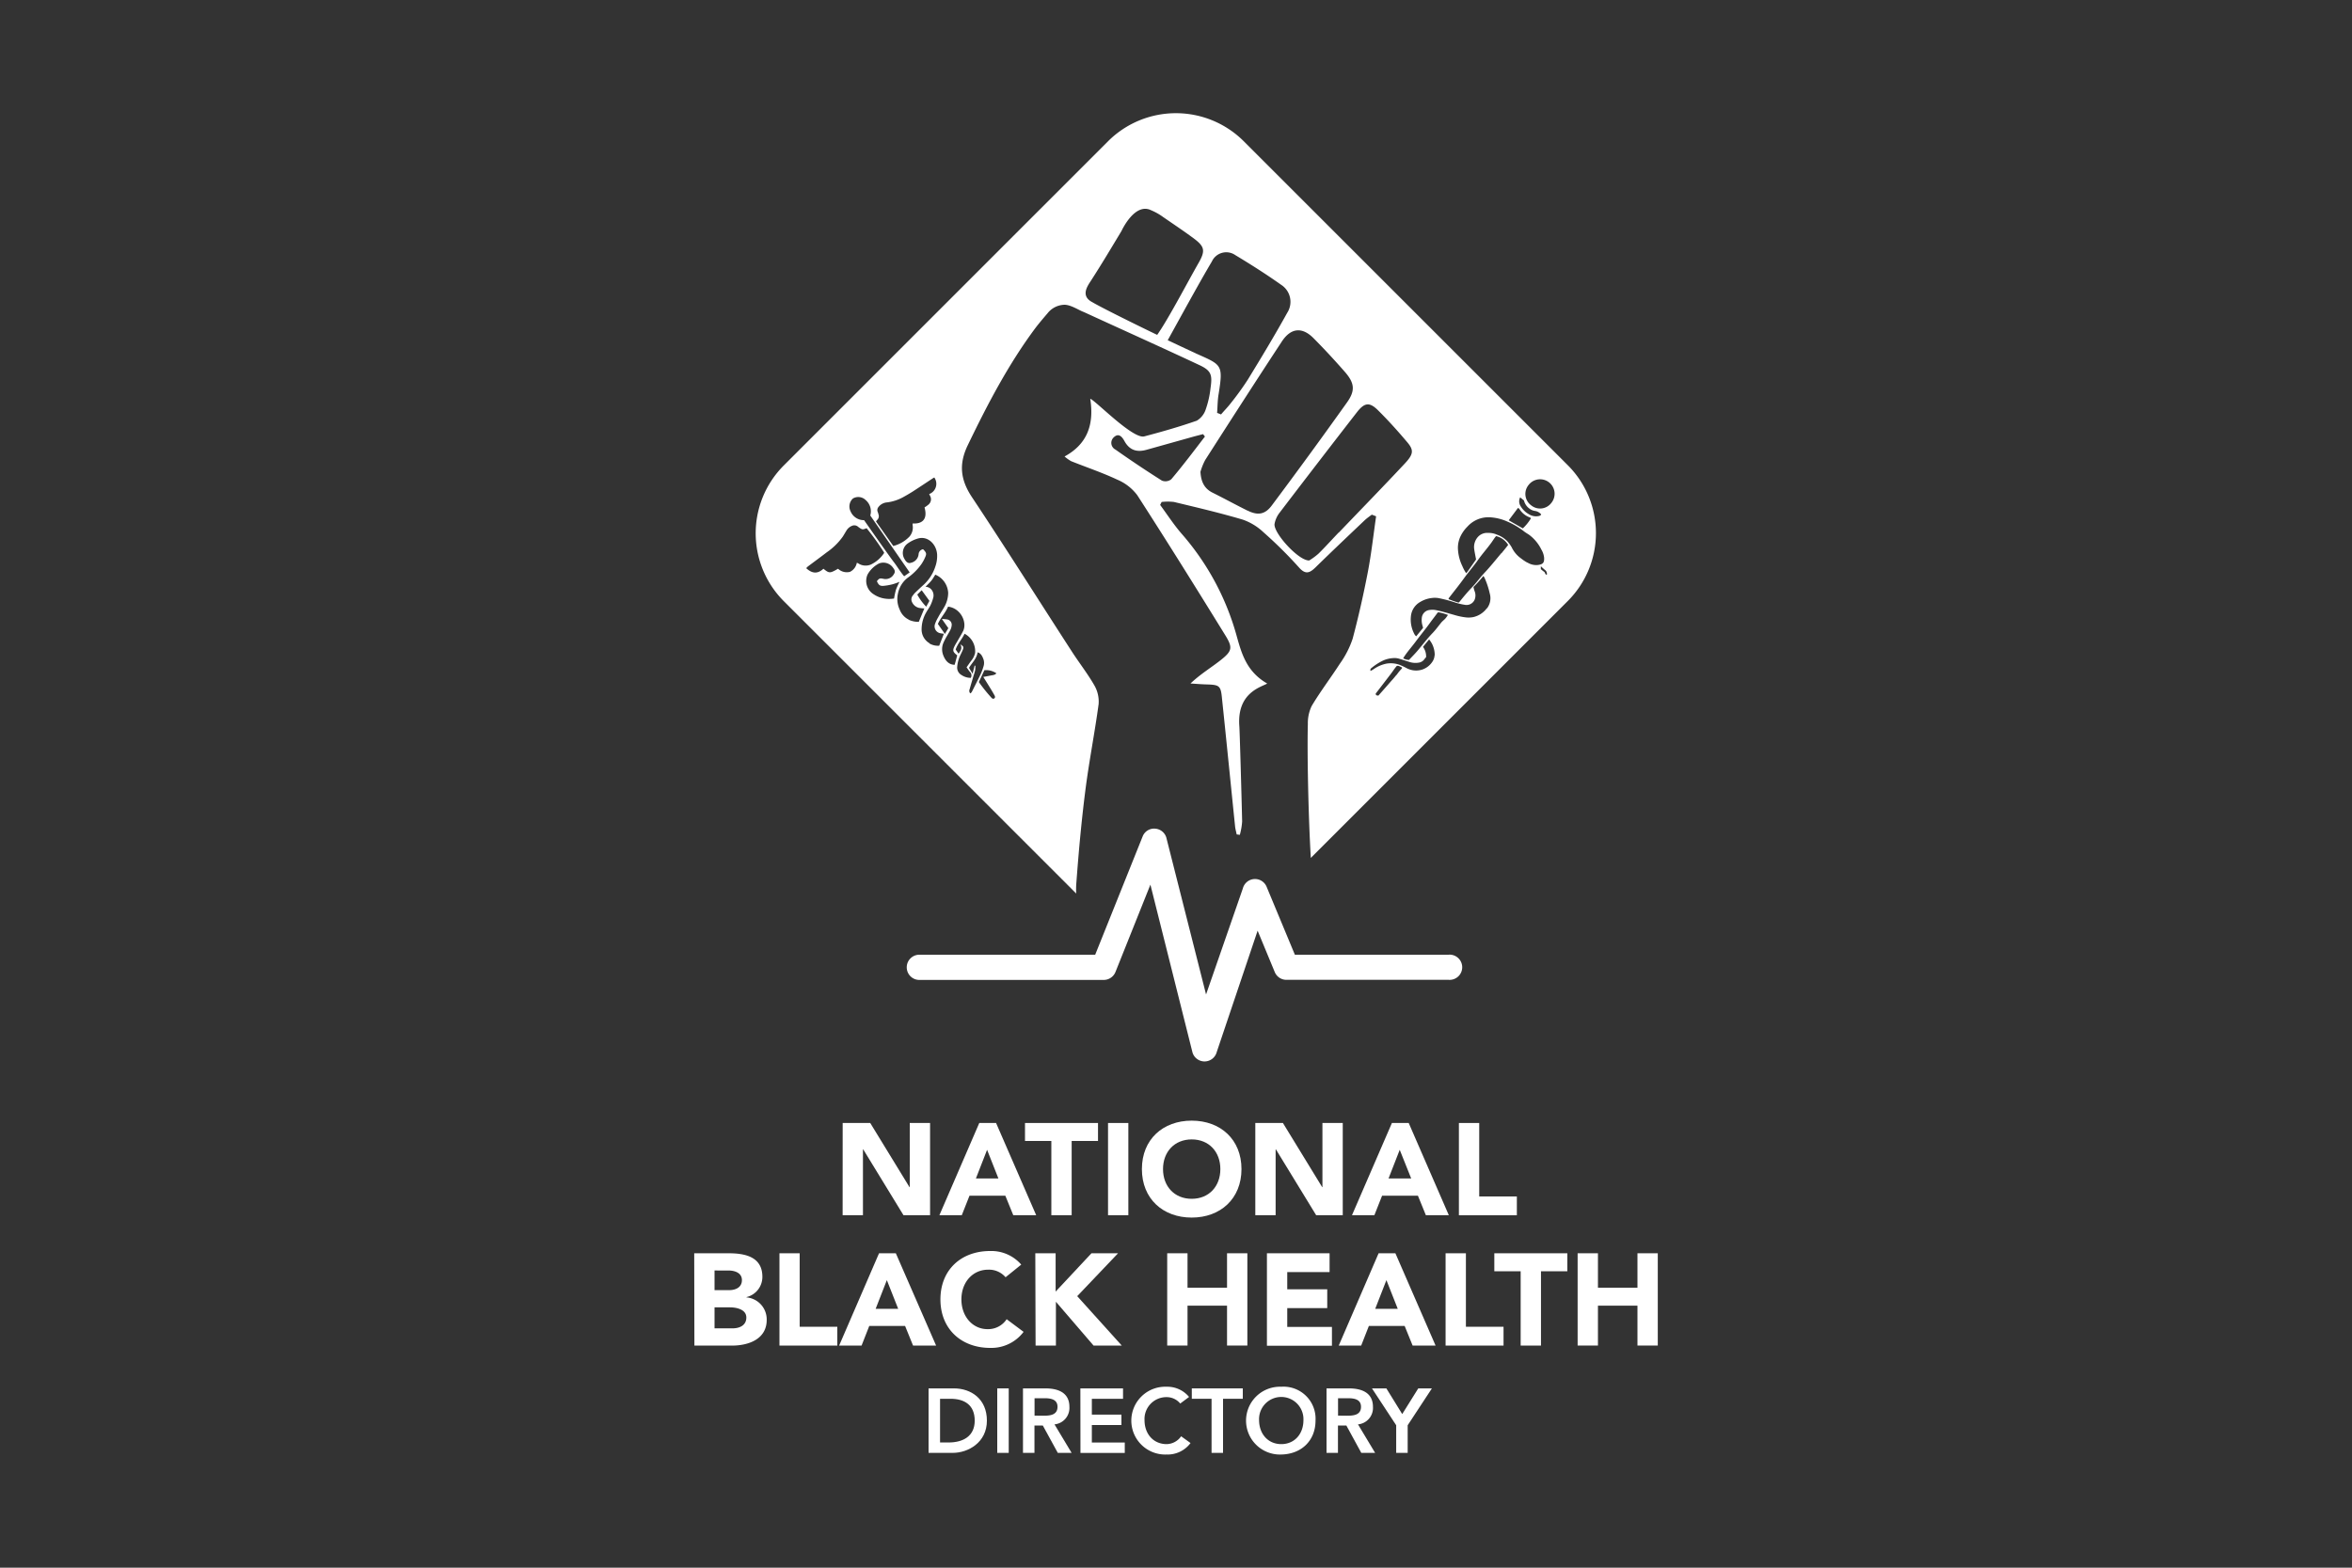 <svg id="Layer_1" data-name="Layer 1" xmlns="http://www.w3.org/2000/svg" viewBox="0 0 500 333.33"><rect x="0" y="0" width="500" height="333.33" fill="#333333" stroke="none"/><defs><style>.cls-1{fill:#fff;}</style></defs><path class="cls-1" d="M179.14,238.78H185l8.34,13.63h.06V238.78h4.32v19.61h-5.65l-8.56-14h-.06v14h-4.32Z"/><path class="cls-1" d="M208.18,238.78h3.57l8.53,19.61h-4.87l-1.69-4.15H206.1l-1.64,4.15H199.7Zm1.66,5.7-2.38,6.1h4.79Z"/><path class="cls-1" d="M223.5,242.6h-5.6v-3.82h15.52v3.82h-5.6v15.79H223.5Z"/><path class="cls-1" d="M235.55,238.78h4.32v19.61h-4.32Z"/><path class="cls-1" d="M253.34,238.28c6.12,0,10.58,4,10.58,10.3s-4.46,10.31-10.58,10.31-10.59-4-10.59-10.31S247.22,238.28,253.34,238.28Zm0,16.62c3.68,0,6.09-2.66,6.09-6.32s-2.41-6.31-6.09-6.31-6.1,2.66-6.1,6.31S249.65,254.9,253.34,254.9Z"/><path class="cls-1" d="M266.86,238.78h5.87l8.34,13.63h.06V238.78h4.32v19.61H279.8l-8.56-14h-.06v14h-4.32Z"/><path class="cls-1" d="M295.9,238.78h3.57L308,258.39h-4.88l-1.69-4.15h-7.62l-1.64,4.15h-4.76Zm1.66,5.7-2.38,6.1H300Z"/><path class="cls-1" d="M310.14,238.78h4.32V254.4h8v4H310.14Z"/><path class="cls-1" d="M147.58,266.48h7.32c3.43,0,7.17.72,7.17,5a4.41,4.41,0,0,1-3.38,4.32v.06a4.7,4.7,0,0,1,4.3,4.79c0,4.1-3.88,5.46-7.37,5.46h-8Zm4.32,7.84H155c1.33,0,2.72-.55,2.72-2.13s-1.55-2.05-2.91-2.05H151.9Zm0,8.12h3.88c1.36,0,2.88-.58,2.88-2.3s-2.07-2.16-3.49-2.16H151.9Z"/><path class="cls-1" d="M165.7,266.48H170v15.63h8v4H165.7Z"/><path class="cls-1" d="M186.87,266.48h3.57L199,286.1H194.1l-1.69-4.16h-7.62l-1.63,4.16h-4.77Zm1.66,5.71-2.38,6.1h4.79Z"/><path class="cls-1" d="M213.77,271.58a4.64,4.64,0,0,0-3.71-1.61c-3.27,0-5.68,2.66-5.68,6.32s2.41,6.32,5.54,6.32A4.7,4.7,0,0,0,214,280.5l3.6,2.69a8.57,8.57,0,0,1-7.09,3.41c-6.13,0-10.59-4-10.59-10.31S204.35,266,210.48,266a8.4,8.4,0,0,1,6.62,2.89Z"/><path class="cls-1" d="M220.09,266.48h4.32v8.15l7.62-8.15h5.65L229,275.6l9.47,10.5h-6l-8-9.31v9.31h-4.32Z"/><path class="cls-1" d="M248.13,266.48h4.32v7.32h8.4v-7.32h4.32V286.1h-4.32v-8.48h-8.4v8.48h-4.32Z"/><path class="cls-1" d="M269.33,266.48h13.32v4h-9v3.66h8.5v4h-8.5v4h9.5v4H269.33Z"/><path class="cls-1" d="M293.07,266.48h3.57l8.54,19.62H300.3l-1.69-4.16H291l-1.63,4.16h-4.77Zm1.66,5.71-2.38,6.1h4.79Z"/><path class="cls-1" d="M307.31,266.48h4.32v15.63h8v4H307.31Z"/><path class="cls-1" d="M323.27,270.31h-5.6v-3.83h15.52v3.83h-5.6V286.1h-4.32Z"/><path class="cls-1" d="M335.38,266.48h4.32v7.32h8.4v-7.32h4.32V286.1H348.1v-8.48h-8.4v8.48h-4.32Z"/><path class="cls-1" d="M197.4,295.21h5.4c3.6,0,7,2.21,7,6.86s-4,6.85-7.26,6.85H197.4Zm4.26,11.5c3.06,0,5.55-1.32,5.55-4.64s-2.16-4.65-5.14-4.65h-2.23v9.29Z"/><path class="cls-1" d="M212,295.21h2.44v13.71H212Z"/><path class="cls-1" d="M217.47,295.21h4.76c2.64,0,5.11.85,5.11,3.93a3.51,3.51,0,0,1-3.17,3.72l3.64,6.06h-2.94l-3.18-5.81h-1.78v5.81h-2.44Zm4.34,5.81c1.37,0,3-.12,3-1.9,0-1.62-1.51-1.82-2.77-1.82h-2.11V301Z"/><path class="cls-1" d="M229.67,295.21h9.07v2.21h-6.63v3.37h6.29V303h-6.29v3.72h7v2.21h-9.42Z"/><path class="cls-1" d="M250.9,298.43a3.73,3.73,0,0,0-2.88-1.36,4.65,4.65,0,0,0-4.71,4.9c0,2.92,1.88,5.09,4.71,5.09a3.83,3.83,0,0,0,3.07-1.67l2,1.44a6.08,6.08,0,0,1-5.11,2.44,7.21,7.21,0,1,1,0-14.41,6,6,0,0,1,4.8,2.17Z"/><path class="cls-1" d="M257.56,297.42h-4.2v-2.21H264.2v2.21H260v11.5h-2.44Z"/><path class="cls-1" d="M272.37,294.86a6.81,6.81,0,0,1,7.29,7.19c0,4.27-3,7.14-7.29,7.22a7.21,7.21,0,1,1,0-14.41Zm0,12.2c2.84,0,4.72-2.17,4.72-5.09a4.72,4.72,0,1,0-9.43,0C267.68,304.89,269.56,307.06,272.39,307.06Z"/><path class="cls-1" d="M282,295.21h4.76c2.63,0,5.11.85,5.11,3.93a3.51,3.51,0,0,1-3.18,3.72l3.64,6.06h-2.94l-3.17-5.81h-1.79v5.81H282Zm4.33,5.81c1.38,0,3-.12,3-1.9,0-1.62-1.51-1.82-2.77-1.82h-2.11V301Z"/><path class="cls-1" d="M296.81,303.05l-5.15-7.84h3.06l3.37,5.46,3.41-5.46h2.9l-5.15,7.84v5.87h-2.44Z"/><path class="cls-1" d="M333.37,99l-69-69a20.42,20.42,0,0,0-28.78,0l-69,69a20.41,20.41,0,0,0,0,28.79l62.2,62.2a15.55,15.55,0,0,1,0-1.89c.49-6.64,1.08-13.28,1.92-19.87.78-6.2,2-12.32,2.84-18.51a6.89,6.89,0,0,0-.91-4c-1.45-2.52-3.25-4.81-4.82-7.25-7.07-10.92-14-21.94-21.21-32.78-2.43-3.67-2.83-7-.86-11.06,4.22-8.76,8.7-17.31,14.45-25,.77-1,1.62-2,2.48-3a4.72,4.72,0,0,1,3.42-1.82c1.43-.12,3.33,1.21,4.29,1.53h0c8.2,3.77,16.43,7.46,24.61,11.3,2.49,1.17,2.76,2.06,2.34,4.89a20.23,20.23,0,0,1-1,4.46,4.37,4.37,0,0,1-1.92,2.46c-3.67,1.28-7.41,2.35-11.17,3.34-2.43.63-10.43-7.69-11.48-8,.86,5.54-.66,9.65-5.46,12.27a8.61,8.61,0,0,0,1.4,1c3.28,1.31,6.62,2.43,9.81,3.93a10.28,10.28,0,0,1,4.26,3.32c6.35,9.85,12.56,19.81,18.72,29.8,1.58,2.56,1.43,3.3-.85,5.13-2.08,1.67-4.37,3-6.57,5.09,1.15.07,2.3.17,3.45.2,2.69.08,3,.25,3.25,3,.95,9.06,1.85,18.12,2.78,27.18.06.58.23,1.14.34,1.71l.67.09a14.18,14.18,0,0,0,.49-2.85c-.13-5.65-.51-19.2-.6-20.32-.51-7.13,4.74-8.27,5.93-9-4.47-2.58-5.48-6.51-6.54-10.29a55.25,55.25,0,0,0-11.65-21.56c-1.66-1.91-3.06-4.08-4.57-6.13.1-.21.21-.42.32-.63a11.37,11.37,0,0,1,2.61,0c4.9,1.18,9.81,2.33,14.64,3.76a12.26,12.26,0,0,1,4.38,2.67,91.85,91.85,0,0,1,7.55,7.48c1.39,1.59,2.29,1.21,3.53,0,3.44-3.37,6.94-6.68,10.43-10,.48-.45,1-.81,1.54-1.21l.91.35c-.56,3.9-1,7.84-1.73,11.71-.93,4.82-2,9.61-3.26,14.33a20,20,0,0,1-2.7,5.28c-1.94,3-4.13,5.87-6,9a8.34,8.34,0,0,0-.82,3.83c-.16,5.76.08,19.09.63,28.49l54.66-54.66A20.41,20.41,0,0,0,333.37,99ZM186.46,110.57a1.09,1.09,0,0,0,.26-1.28c0-.15-.09-.3-.14-.46a1,1,0,0,1,.15-1,2.52,2.52,0,0,1,1.78-1,9.46,9.46,0,0,0,3.41-1.08c.74-.4,1.47-.83,2.18-1.28,1.42-.92,2.83-1.86,4.24-2.79.09-.06.19-.1.28-.15a2.32,2.32,0,0,1-1.09,3.52l.21.42a1.46,1.46,0,0,1-.35,1.81,6.69,6.69,0,0,1-.85.61c.73,2.6-.56,3.54-2.53,3.41,0,.11,0,.23,0,.36a2.93,2.93,0,0,1-.67,2.43,7.2,7.2,0,0,1-3.44,2l-3.67-5.21A1.54,1.54,0,0,1,186.46,110.57ZM181.31,106a2.23,2.23,0,0,1,2.7.31,3.16,3.16,0,0,1,1,3.3l8.37,12.1-1.17.82c-.79-.91-1.42-2-2.13-2.93s-1.45-2-2.17-3-1.41-2-2.12-3l-2.1-3a3.06,3.06,0,0,1-2.87-1.87A2.31,2.31,0,0,1,181.31,106Zm1.17,13.78c-.09,0-.19-.07-.33-.13a2.66,2.66,0,0,1-1.46,1.94,2.69,2.69,0,0,1-2.53-.66c-1.75,1-1.87,1-3.11,0-1.21,1.11-2.37,1.08-3.66-.12a4,4,0,0,1,.35-.36c1.33-1,2.7-2,4-3a13.68,13.68,0,0,0,3.43-3.36c.27-.43.52-.86.78-1.29a2.43,2.43,0,0,1,1.19-1,1.2,1.2,0,0,1,1.29.22c.89.65.94.63,1.8.29a55.38,55.38,0,0,1,3.71,5.16c0,.06,0,.14-.05.2a7,7,0,0,1-2.76,2.37A2.87,2.87,0,0,1,182.48,119.81Zm7.58,7.48a6.19,6.19,0,0,1-2.72-.15,5.83,5.83,0,0,1-1.55-.71,3.35,3.35,0,0,1-1.36-4.24,5.85,5.85,0,0,1,2.43-2.35,2.51,2.51,0,0,1,3,.92c.41.52.48.9.17,1.34a2,2,0,0,1-2.23,1c-.79-.16-.89-.1-1.39.51.38.81.62,1,1.28,1a12.29,12.29,0,0,0,2.1-.36,14.16,14.16,0,0,0,1.44-.51,14.9,14.9,0,0,0-.76,1.67A18.28,18.28,0,0,0,190.06,127.29Zm3.15,4.5a3.89,3.89,0,0,1-1.94-2.12,5.33,5.33,0,0,1-.35-3.57,5.56,5.56,0,0,1,2.18-3.32,12.07,12.07,0,0,0,2.81-2.85,8.92,8.92,0,0,0,.84-1.59c.25-.63.14-.87-.52-1.53a1.15,1.15,0,0,0-.95,1.08,2.06,2.06,0,0,1-1.58,1.79c-.55.2-1-.05-1.36-.7a2.48,2.48,0,0,1,.49-3.29,6.94,6.94,0,0,1,2.39-1.18c2.12-.55,3.91,1.35,4,3.48a6.7,6.7,0,0,1-.37,2.47,9,9,0,0,1-2.6,4c-.6.54-1.18,1.1-1.76,1.65a4.33,4.33,0,0,0-.38.47,1.3,1.3,0,0,0-.2,1.52,2.17,2.17,0,0,0,1.45,1.18,9.51,9.51,0,0,0,1.14.12l-1.18,2.85A4.87,4.87,0,0,1,193.21,131.79Zm4.37-4L196.9,129a11.43,11.43,0,0,1-1.9-2.58c.28-.28.57-.57.94-.92Zm0,9a3.38,3.38,0,0,1-1.66-3,7.2,7.2,0,0,1,1-3.58c.27-.51.63-.95.88-1.47a8.88,8.88,0,0,0,.62-1.73,1.94,1.94,0,0,0-.33-1.51,1.65,1.65,0,0,0-1.34-.7c.49-.51.88-.87,1.22-1.28s.58-.87.86-1.3a4.43,4.43,0,0,1,2.74,3.93,6.18,6.18,0,0,1-.7,2.71c-.45.83-1,1.6-1.43,2.43a7.45,7.45,0,0,0-.7,1.51,1.48,1.48,0,0,0,1.2,1.88,5.67,5.67,0,0,0,.72.1l-1,2.55A3.66,3.66,0,0,1,197.6,136.83Zm14.26,6.36c-.31.45-.85.43-1.31.53s-1,.19-1.5.28c.57.91,1.11,1.77,1.64,2.64.26.42.5.85.75,1.29.15.27.15.52-.08.66s-.42,0-.59-.18a34.82,34.82,0,0,1-2.66-3.32l1.17-2.51A3.82,3.82,0,0,1,211.86,143.19ZM209,140a2.38,2.38,0,0,1,.11,1.59,12.26,12.26,0,0,1-.63,1.73c-.55,1.18-1.15,2.33-1.73,3.49-.12.23-.21.51-.5.61a.83.83,0,0,1-.11-.9c.27-1,.58-2,.87-3a8.7,8.7,0,0,0,.29-1,5.93,5.93,0,0,0,.05-.95l-.16-.06c-.13.53-.26,1.06-.42,1.75L206,142c.64-1.09,1.61-1.9,1.83-3.3C208.48,138.89,208.77,139.43,209,140Zm-1.72-1.12a4,4,0,0,1-.8,1.6c-.33.43-.63.88-1,1.41.29.4.49.72.73,1a1,1,0,0,1,.16,1.24,3.49,3.49,0,0,1-1.95-.59,1.82,1.82,0,0,1-.94-1.68,7.33,7.33,0,0,1,.38-1.84c.22-.65.57-1.22.82-1.86s.11-.74-.52-1.16c.48.92,0,1.39-.37,2l-.63-.89c.42-1.27,1.34-2.18,1.89-3.36A4.2,4.2,0,0,1,207.29,138.87Zm-2.55-4.68c-.32.66-.71,1.28-1.08,1.92-.26.46-.55.9-.78,1.38-.39.85-.28,1.14.62,1.85l-.54,2c-1.09,0-1.91-.68-2.42-2a3.51,3.51,0,0,1,0-2.61,13.46,13.46,0,0,1,.83-1.6c.23-.42.49-.82.7-1.26a2.51,2.51,0,0,0,.24-.82,1.14,1.14,0,0,0-.93-1.35,10.07,10.07,0,0,0-1.14-.1l1.37,1.95c-.25.43-.46.79-.73,1.23l-1.49-2.12c.56-1.32,1.59-2.31,2.16-3.68C204.26,129.31,205.65,132.34,204.74,134.19Zm118.43-28.45.81.66a3,3,0,0,0,1.15,1.72,2.54,2.54,0,0,0,1.25.52,2.1,2.1,0,0,1,1.27.74c-.2.34-.54.34-.82.38a2.82,2.82,0,0,1-1.79-.43,4.7,4.7,0,0,1-1.82-1.8A1.86,1.86,0,0,1,323.17,105.74ZM322.7,108a.88.88,0,0,1,.29.2,4.34,4.34,0,0,0,2.23,1.82.54.54,0,0,1,.16.1.61.61,0,0,1,.07.1,10,10,0,0,1-1.72,2.13l-3-1.72ZM246,71.2c-.41-.18-9.84-4.75-13.36-6.7l-.4-.23c-2.57-1.32-1.09-3.4-.37-4.51,2.26-3.49,4.39-7.07,6.54-10.64,0,0,2.8-6.16,6.31-4.41a12.43,12.43,0,0,1,2.52,1.42c2.16,1.49,4.34,2.94,6.45,4.5,2.41,1.78,2.61,2.66,1.11,5.28-2.24,3.92-5.57,10.29-8,14.1C246.64,70.24,246.16,71,246,71.2Zm8.17,3.91c-1.31-.59-5.73-2.68-5.93-2.77,2.57-4.64,6.7-12.22,9.38-16.73a3.37,3.37,0,0,1,5-1.36c3.32,2,6.58,4.07,9.74,6.31a4.3,4.3,0,0,1,1.29,5.94c-2.67,4.83-5.52,9.54-8.39,14.23a61.35,61.35,0,0,1-3.68,5.08c-.63.82-1.36,1.54-2,2.31l-.84-.33c.1-1.32.09-2.67.32-4C260.07,77.43,259.73,77.61,254.14,75.11ZM249,101.9a2,2,0,0,1-2,.29q-5-3.16-9.89-6.61a1.59,1.59,0,0,1-.33-2.6c1.06-1,1.78-.07,2.27.82,1.11,2,2.71,2.38,4.64,1.85l9.89-2.77c.72-.2,1.45-.38,2.17-.57l.4.51C253.82,95.86,251.5,98.94,249,101.9Zm16.19,6.67c-2.49-1.24-4.94-2.58-7.43-3.82-1.64-.82-2.44-2.19-2.56-4.43a13,13,0,0,1,1-2.5c5.39-8.42,10.8-16.84,16.29-25.19,1.92-2.94,4.33-3.16,6.74-.73s4.5,4.7,6.65,7.15,2.23,4.06.45,6.55q-7.83,11-15.85,21.72C269,109.4,267.44,109.67,265.23,108.57Zm19.38,4.67c-1.44,1.5-2.82,3.05-4.3,4.5a13.7,13.7,0,0,1-1.95,1.43c-2.25.1-7.64-5.87-7.37-7.77a5.5,5.5,0,0,1,1.1-2.42q8.16-10.7,16.39-21.3c1.63-2.1,2.69-2.25,4.52-.43,2.17,2.15,4.23,4.44,6.21,6.79,1.45,1.72,1.32,2.57-.67,4.67C293.93,103.59,289.25,108.4,284.61,113.24Zm12.28,30.28c-.33.39-.63.79-1,1.17-.92,1.06-1.85,2.11-2.83,3.22l-.46-.08-.12-.29a.45.45,0,0,1,.07-.14c1.06-1.38,2.12-2.75,3.18-4.14.34-.44.64-.92,1-1.37a2.86,2.86,0,0,1,.27-.31c.45-.07.73.22,1.08.33l0,.21A10.19,10.19,0,0,0,296.89,143.52Zm8.12-4.2a2.68,2.68,0,0,1-.48,1.4,4.16,4.16,0,0,1-2.09,1.63,4.28,4.28,0,0,1-3.29-.24,15.2,15.2,0,0,0-1.63-.77,5.56,5.56,0,0,0-2.65-.25,7.16,7.16,0,0,0-2.85,1.22c-.19.12-.38.22-.61.35a.46.46,0,0,1,.16-.6,11.7,11.7,0,0,1,2.63-1.67,6.17,6.17,0,0,1,2.44-.47,3.25,3.25,0,0,1,.92.17c.72.21,1.43.45,2.14.67a4.13,4.13,0,0,0,1.91.14,1.79,1.79,0,0,0,1.21-.7c.12-.17.26-.32.39-.48a3.39,3.39,0,0,0-.66-2.17c.41-.52.81-1,1.3-1.59a6.75,6.75,0,0,1,.59.88A5.31,5.31,0,0,1,305,139.32Zm2.1-7.63c-.19.22-.43.39-.62.61-.63.76-1.2,1.57-1.88,2.28-1.2,1.24-2.22,2.62-3.34,3.92-.53.61-1.11,1.19-1.7,1.82a3.06,3.06,0,0,1-1.22-.33,1.07,1.07,0,0,1,.12-.24c.79-1.24,1.79-2.31,2.65-3.5,1-1.34,2.05-2.59,3-3.93.48-.66,1-1.31,1.46-1.95a1.7,1.7,0,0,1,.19-.19,9.58,9.58,0,0,1,2.08.58C307.58,131.12,307.36,131.41,307.11,131.69Zm9-2.35a4.92,4.92,0,0,1-2.87,1.87,5.24,5.24,0,0,1-1.42.08,13.8,13.8,0,0,1-2.63-.54c-1.27-.35-2.52-.74-3.79-1a3.93,3.93,0,0,0-1.74,0,1.86,1.86,0,0,0-1.37,1.67,4.09,4.09,0,0,0,.17,1.67,3.2,3.2,0,0,1,.1.42l-1.45,1.78a1.54,1.54,0,0,1-.31-.32,6.49,6.49,0,0,1-.8-4.11A3.91,3.91,0,0,1,301.9,128a6.09,6.09,0,0,1,2.34-.83,5.1,5.1,0,0,1,1.56,0,30.3,30.3,0,0,1,3.73,1,13.89,13.89,0,0,0,2,.45,1.87,1.87,0,0,0,1.95-1.1,2.43,2.43,0,0,0,0-1.82c-.11-.29-.17-.59-.25-.88a28.06,28.06,0,0,0,2.12-2.36,3.83,3.83,0,0,1,.28.48,17.27,17.27,0,0,1,1.07,3.26A3.54,3.54,0,0,1,316.12,129.34Zm3.1-11.73c-1.21,1.43-2.36,2.89-3.64,4.24-.93,1-1.69,2.08-2.62,3.05s-1.79,2-2.66,3.09a1.94,1.94,0,0,1-.2.14,20.19,20.19,0,0,1-2.11-.74.78.78,0,0,1,.07-.24c1.09-1.41,2.21-2.79,3.25-4.24.94-1.3,2-2.51,2.93-3.83s1.85-2.33,2.73-3.53c.29-.38.54-.79.82-1.18.08-.12.18-.23.3-.38a4.1,4.1,0,0,1,2.57,1.87C320.17,116.46,319.7,117,319.22,117.61Zm5.49,2a9.5,9.5,0,0,1-1.3-.87,6.08,6.08,0,0,1-2-2.37,7.56,7.56,0,0,0-1-1.36,5.81,5.81,0,0,0-2.09-1.31,4.41,4.41,0,0,0-1.94-.39,2.65,2.65,0,0,0-2.15.86,3.23,3.23,0,0,0-.8,2.49c.1.76.27,1.52.41,2.3,0,0,0,0,0,0L312,121.51c-.08.11-.18.22-.31.38a8.26,8.26,0,0,1-.81-1.51,9.36,9.36,0,0,1-.95-3.81,5.72,5.72,0,0,1,.64-2.71,7.38,7.38,0,0,1,1.37-1.87,6,6,0,0,1,4.8-2,10.47,10.47,0,0,1,3.68.9A16.13,16.13,0,0,1,324,113c.34.27.73.48,1.09.73a8.66,8.66,0,0,1,2.57,3.1,4.27,4.27,0,0,1,.59,1.7c.08,1.14-.23,1.49-1.47,1.62A3.58,3.58,0,0,1,324.71,119.61Zm4.12,2.61c-.36-.12-.29-.51-.54-.66s-.43-.34-.68-.54c0-.15,0-.33,0-.62.36.33.61.57.88.79A1,1,0,0,1,328.83,122.22Zm1-15.27a3,3,0,0,1-4.3.48,3,3,0,0,1-.5-4.34,3.08,3.08,0,1,1,4.8,3.86Z"/><path class="cls-1" d="M308,203H275.27l-6-14.43a2.67,2.67,0,0,0-5.06.34l-7.82,22.54L248,178.32a2.67,2.67,0,0,0-2.39-2.12,2.61,2.61,0,0,0-2.71,1.67L232.82,203H195.44a2.68,2.68,0,0,0,0,5.36h39.2a2.7,2.7,0,0,0,2.49-1.68l7.43-18.58,8.89,35.46a2.68,2.68,0,0,0,2.55,2.13h.07a2.68,2.68,0,0,0,2.59-2l8.69-25.8L271,206.7a2.68,2.68,0,0,0,2.47,1.64H308a2.68,2.68,0,1,0,0-5.35Z"/></svg>